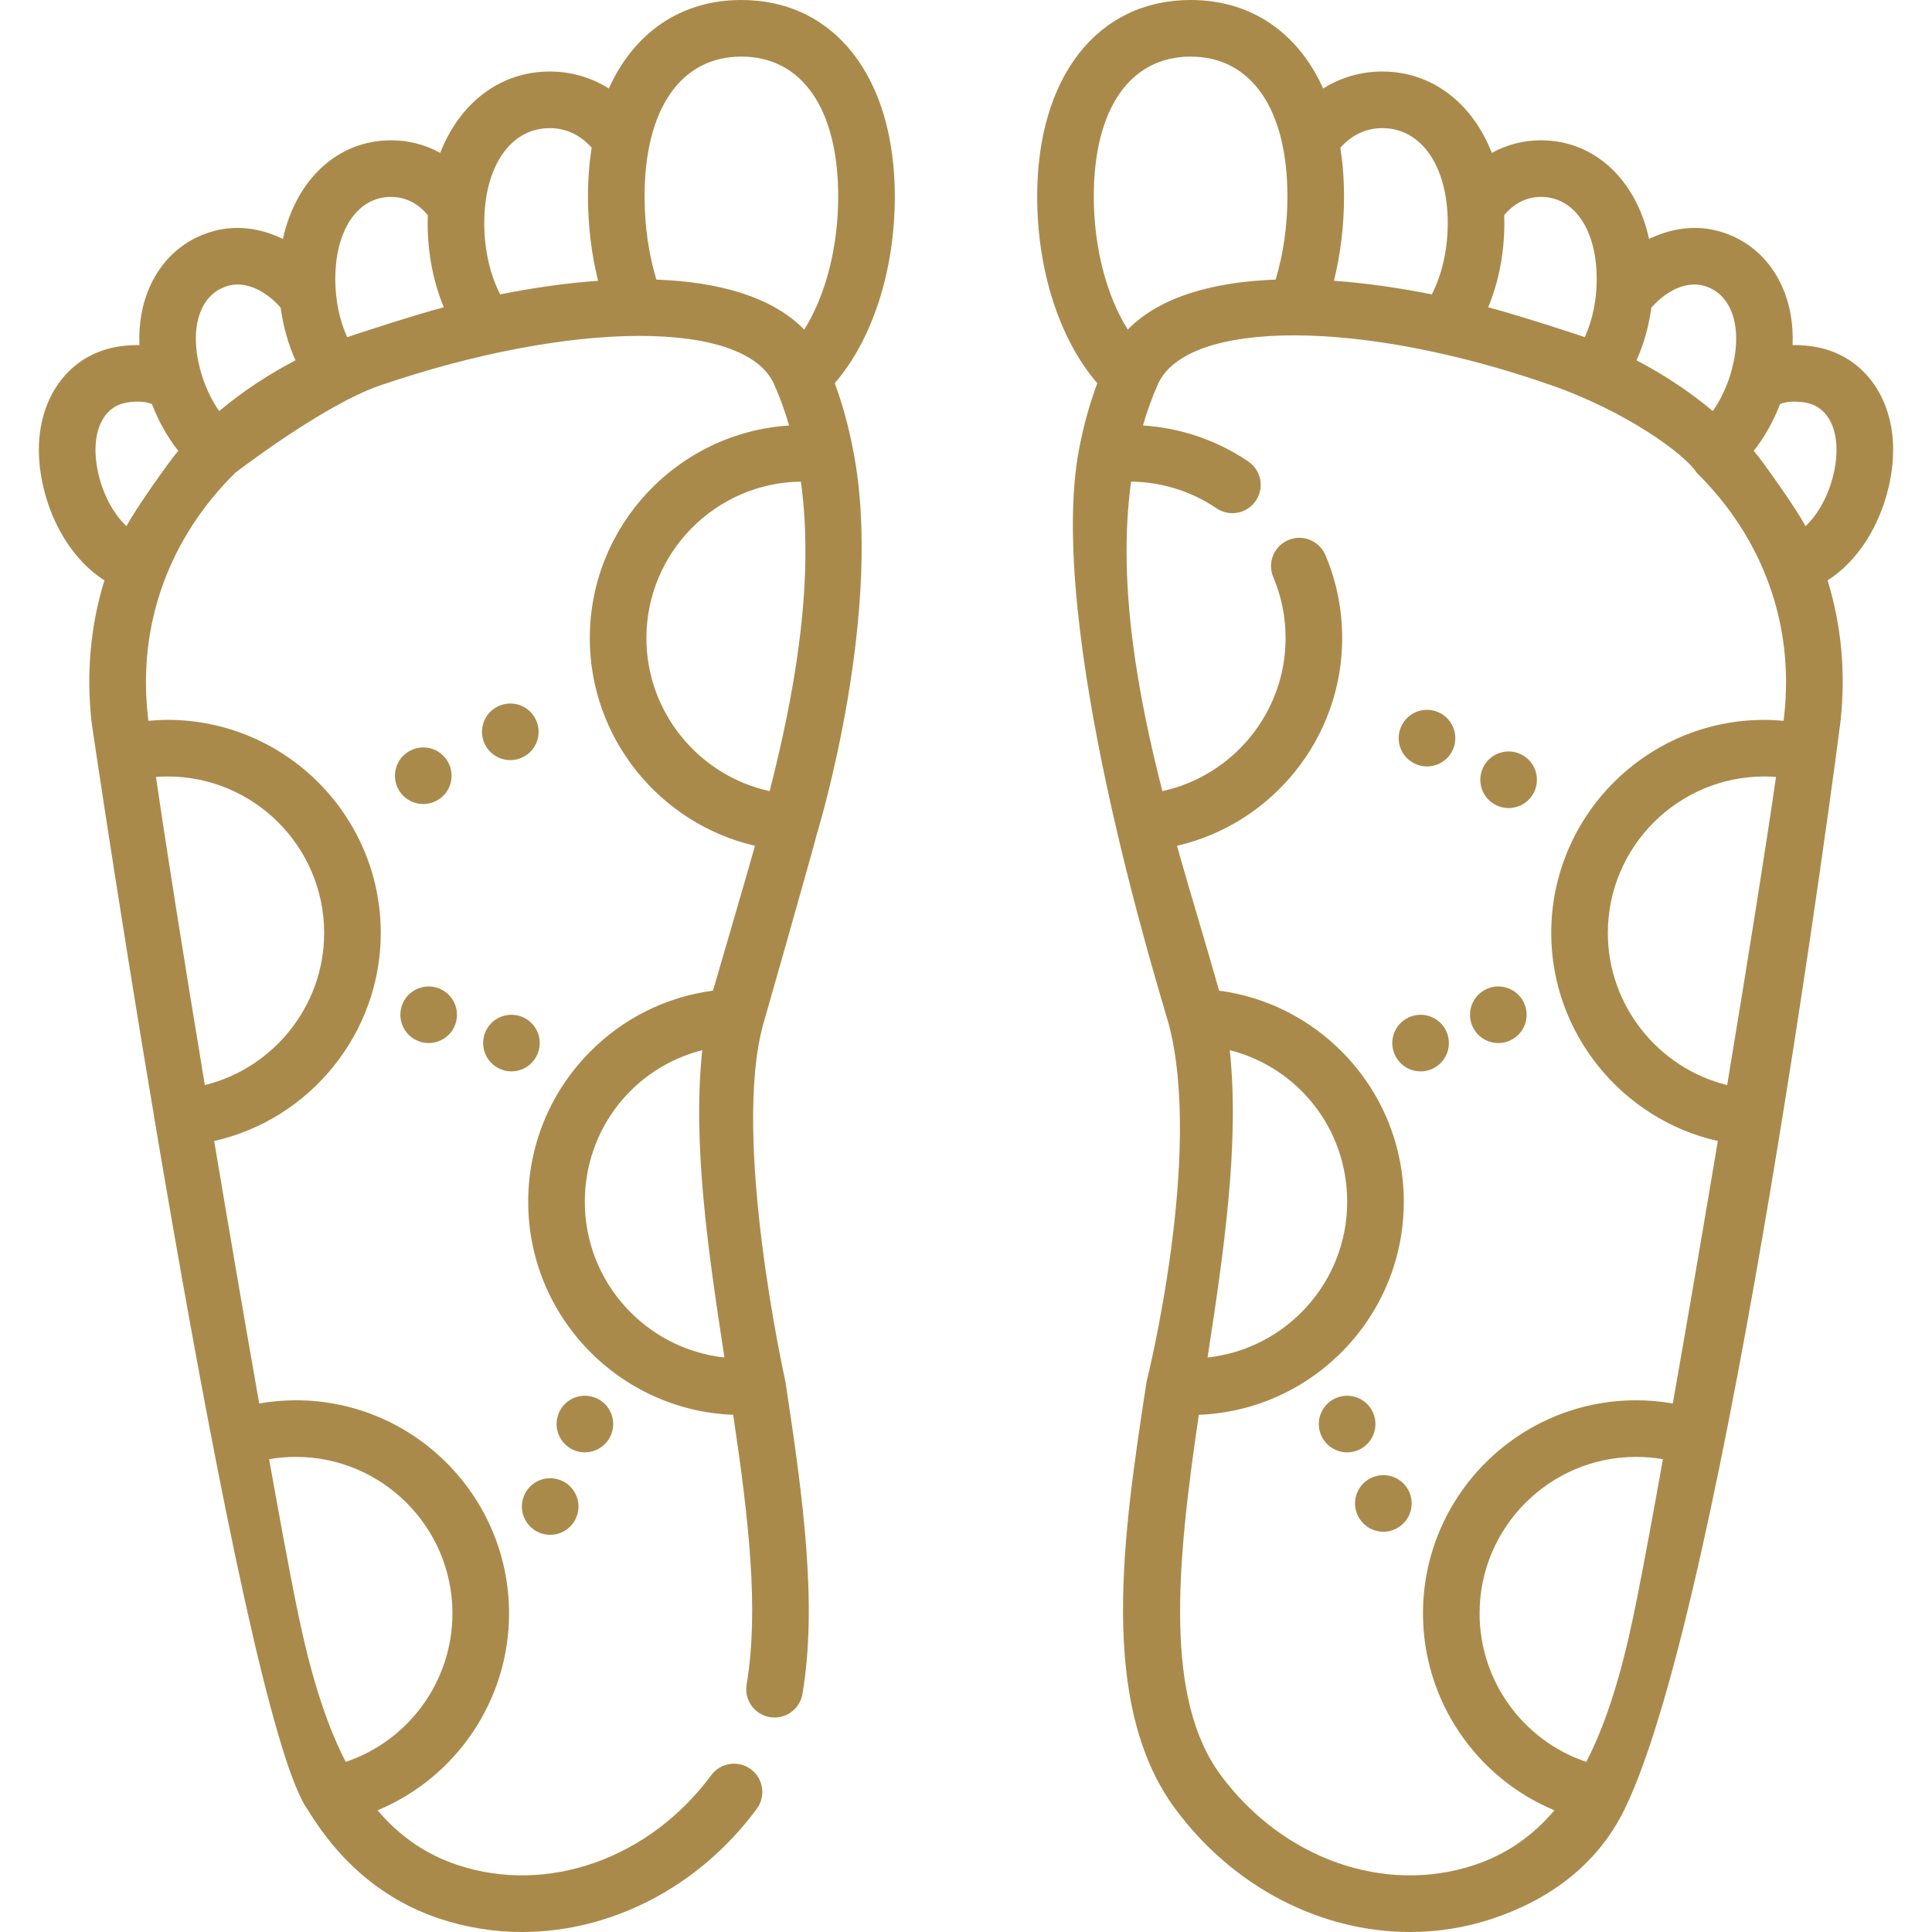 <svg width="60" height="60" viewBox="0 0 60 60" fill="none" xmlns="http://www.w3.org/2000/svg">
<g clip-path="url(#clip0_2437_2237)">
<path d="M15.437 33.15C15.536 33.209 15.64 33.245 15.747 33.262C16.093 33.316 16.452 33.159 16.64 32.839C16.887 32.421 16.748 31.882 16.328 31.636C15.91 31.39 15.372 31.529 15.125 31.947C14.879 32.365 15.019 32.904 15.437 33.15Z" fill="#AA8A4B"/>
<path d="M19.003 44.486C19.038 44.377 19.049 44.267 19.041 44.159C19.015 43.81 18.78 43.496 18.425 43.386C17.962 43.241 17.469 43.5 17.325 43.964C17.181 44.428 17.44 44.919 17.903 45.065C18.366 45.208 18.859 44.949 19.003 44.486Z" fill="#AA8A4B"/>
<path d="M17.925 47.048C17.959 46.938 17.971 46.828 17.963 46.721C17.937 46.371 17.702 46.057 17.347 45.948C16.884 45.802 16.391 46.062 16.247 46.526C16.103 46.989 16.362 47.481 16.825 47.626C17.288 47.77 17.781 47.511 17.925 47.048Z" fill="#AA8A4B"/>
<path d="M16.235 23.516C16.338 23.465 16.426 23.398 16.499 23.318C16.734 23.059 16.8 22.672 16.636 22.339C16.423 21.903 15.896 21.724 15.46 21.939C15.024 22.153 14.845 22.679 15.059 23.115C15.273 23.55 15.8 23.73 16.235 23.516Z" fill="#AA8A4B"/>
<path d="M13.532 24.88C13.635 24.829 13.723 24.762 13.796 24.682C14.031 24.423 14.097 24.037 13.933 23.703C13.72 23.267 13.193 23.088 12.757 23.303C12.321 23.517 12.142 24.043 12.356 24.479C12.57 24.914 13.097 25.094 13.532 24.88Z" fill="#AA8A4B"/>
<path d="M13.7 32.303C13.803 32.253 13.891 32.186 13.963 32.106C14.199 31.846 14.265 31.46 14.101 31.127C13.888 30.691 13.361 30.511 12.924 30.726C12.489 30.94 12.31 31.466 12.524 31.902C12.738 32.338 13.265 32.517 13.7 32.303Z" fill="#AA8A4B"/>
<path d="M23.024 0C21.14 0 19.689 1.017 18.907 2.749C18.362 2.404 17.736 2.221 17.072 2.221C15.522 2.221 14.272 3.208 13.671 4.748C13.208 4.493 12.689 4.357 12.142 4.357C10.476 4.357 9.187 5.59 8.786 7.422C8.1 7.084 7.355 6.986 6.655 7.171C5.751 7.41 5.039 8.028 4.648 8.912C4.41 9.452 4.303 10.063 4.329 10.717C4.012 10.711 3.709 10.748 3.466 10.804C2.622 10.999 1.942 11.55 1.554 12.358C1.18 13.136 1.107 14.087 1.342 15.108C1.635 16.378 2.338 17.45 3.243 18.024C2.812 19.419 2.674 20.902 2.844 22.424C2.875 22.705 7.4 53.172 9.552 56.196C9.552 56.196 9.552 56.196 9.552 56.196C10.58 57.885 11.963 59.026 13.663 59.59C14.497 59.866 15.355 60 16.212 60C18.965 60 21.694 58.621 23.503 56.174C23.791 55.784 23.709 55.234 23.319 54.945C22.928 54.656 22.378 54.739 22.089 55.129C20.171 57.724 17.006 58.846 14.216 57.921C13.241 57.598 12.419 57.038 11.726 56.221C14.153 55.212 15.809 52.817 15.809 50.107C15.809 46.457 12.839 43.487 9.189 43.487C8.806 43.487 8.425 43.521 8.05 43.586C7.614 41.111 7.128 38.278 6.651 35.435C9.618 34.769 11.825 32.097 11.825 28.976C11.825 25.326 8.855 22.356 5.205 22.356C5.006 22.356 4.808 22.368 4.609 22.386C4.603 22.331 4.597 22.278 4.591 22.229C4.27 19.348 5.282 16.681 7.303 14.686C7.343 14.653 10.058 12.567 11.803 11.971C17.768 9.933 23.145 9.917 24.042 11.936C24.221 12.339 24.376 12.767 24.506 13.214C21.056 13.437 18.317 16.313 18.317 19.819C18.317 22.934 20.499 25.586 23.447 26.267C23.214 27.101 22.157 30.713 22.143 30.765C20.677 30.959 19.325 31.635 18.28 32.709C17.071 33.951 16.404 35.59 16.404 37.324C16.404 40.889 19.237 43.803 22.77 43.938C23.25 47.151 23.577 50.003 23.187 52.314C23.107 52.793 23.429 53.246 23.908 53.327C23.957 53.335 24.006 53.339 24.055 53.339C24.476 53.339 24.848 53.036 24.921 52.606C25.384 49.856 24.955 46.587 24.392 42.909C24.392 42.909 22.694 35.313 23.716 31.761C23.716 31.761 25.085 26.974 25.405 25.773C25.405 25.773 27.487 18.928 26.49 13.956C26.49 13.956 26.49 13.956 26.49 13.955C26.353 13.237 26.163 12.549 25.924 11.901C27.095 10.544 27.789 8.403 27.789 6.102C27.789 2.395 25.919 0 23.024 0ZM17.072 3.979C17.576 3.979 18.024 4.191 18.375 4.588C18.3 5.064 18.26 5.568 18.26 6.102C18.26 7.001 18.368 7.89 18.573 8.72C17.599 8.79 16.576 8.934 15.533 9.142C15.213 8.516 15.039 7.742 15.039 6.931C15.039 5.165 15.856 3.979 17.072 3.979ZM7.104 8.87C7.615 8.736 8.226 8.997 8.716 9.554C8.795 10.135 8.951 10.69 9.177 11.19C8.316 11.64 7.522 12.167 6.807 12.766C6.549 12.398 6.342 11.95 6.214 11.465C5.866 10.146 6.223 9.104 7.104 8.87ZM9.188 45.245C11.869 45.245 14.051 47.426 14.051 50.107C14.051 52.213 12.69 54.062 10.737 54.717C9.929 53.149 9.48 51.253 9.146 49.566C8.953 48.594 8.683 47.135 8.357 45.316C8.631 45.269 8.909 45.245 9.188 45.245ZM5.204 24.114C7.886 24.114 10.067 26.295 10.067 28.976C10.067 31.235 8.493 33.174 6.361 33.698C5.69 29.65 5.153 26.264 4.844 24.127C4.964 24.118 5.085 24.114 5.204 24.114ZM3.929 16.341C3.534 15.973 3.208 15.378 3.055 14.713C2.912 14.094 2.942 13.528 3.138 13.12C3.293 12.799 3.543 12.59 3.861 12.517C4.105 12.461 4.478 12.452 4.68 12.534C4.693 12.54 4.706 12.543 4.719 12.548C4.926 13.088 5.203 13.58 5.536 14.002C5.289 14.28 4.189 15.832 3.929 16.341ZM10.783 10.471C10.544 9.948 10.413 9.322 10.413 8.666C10.413 7.14 11.108 6.115 12.142 6.115C12.587 6.115 12.982 6.312 13.285 6.682C13.283 6.764 13.281 6.847 13.281 6.93C13.281 7.855 13.456 8.756 13.783 9.543C12.93 9.764 10.932 10.415 10.783 10.471ZM20.075 19.819C20.075 17.159 22.221 14.991 24.873 14.957C25.313 18.16 24.64 21.675 23.902 24.569C21.707 24.092 20.075 22.128 20.075 19.819ZM18.162 37.324C18.162 35.046 19.696 33.149 21.81 32.614C21.5 35.502 21.992 38.867 22.498 42.158C20.064 41.894 18.162 39.827 18.162 37.324ZM24.976 10.235C23.992 9.228 22.355 8.755 20.384 8.683C20.144 7.888 20.018 7.004 20.018 6.102C20.018 3.382 21.142 1.758 23.024 1.758C24.907 1.758 26.031 3.382 26.031 6.102C26.031 7.681 25.638 9.186 24.976 10.235Z" fill="#AA8A4B"/>
<path d="M44.564 33.151C44.982 32.905 45.121 32.366 44.875 31.948C44.628 31.53 44.09 31.39 43.672 31.636C43.253 31.882 43.113 32.421 43.361 32.839C43.548 33.16 43.908 33.317 44.254 33.262C44.36 33.246 44.465 33.209 44.564 33.151Z" fill="#AA8A4B"/>
<path d="M46.978 32.271C47.396 32.025 47.535 31.486 47.289 31.068C47.042 30.65 46.504 30.511 46.086 30.757C45.667 31.003 45.527 31.542 45.775 31.96C45.962 32.28 46.322 32.437 46.668 32.383C46.774 32.366 46.879 32.33 46.978 32.271Z" fill="#AA8A4B"/>
<path d="M42.676 43.964C42.532 43.5 42.039 43.241 41.575 43.386C41.221 43.496 40.986 43.81 40.959 44.159C40.951 44.267 40.963 44.377 40.997 44.486C41.141 44.949 41.634 45.208 42.097 45.065C42.561 44.919 42.82 44.428 42.676 43.964Z" fill="#AA8A4B"/>
<path d="M43.801 46.43C43.657 45.966 43.164 45.707 42.7 45.852C42.346 45.962 42.111 46.276 42.084 46.625C42.076 46.732 42.088 46.843 42.122 46.952C42.266 47.415 42.759 47.674 43.222 47.53C43.686 47.385 43.945 46.893 43.801 46.43Z" fill="#AA8A4B"/>
<path d="M43.929 23.712C44.365 23.927 44.892 23.747 45.106 23.312C45.319 22.876 45.14 22.349 44.705 22.135C44.269 21.92 43.742 22.1 43.528 22.536C43.364 22.869 43.43 23.256 43.666 23.515C43.738 23.595 43.826 23.662 43.929 23.712Z" fill="#AA8A4B"/>
<path d="M46.465 25.005C46.9 25.219 47.427 25.039 47.641 24.604C47.854 24.168 47.675 23.642 47.24 23.428C46.804 23.213 46.277 23.392 46.064 23.828C45.899 24.162 45.965 24.548 46.201 24.807C46.273 24.887 46.361 24.954 46.465 25.005Z" fill="#AA8A4B"/>
<path d="M58.446 12.358C58.058 11.55 57.379 10.999 56.534 10.804C56.291 10.748 55.989 10.711 55.671 10.717C55.697 10.063 55.591 9.452 55.352 8.912C54.962 8.028 54.249 7.41 53.346 7.171C52.645 6.986 51.9 7.084 51.214 7.422C50.813 5.59 49.525 4.357 47.859 4.357C47.312 4.357 46.792 4.493 46.33 4.748C45.728 3.208 44.478 2.221 42.928 2.221C42.264 2.221 41.639 2.404 41.093 2.749C40.311 1.017 38.861 0 36.976 0C34.081 0 32.211 2.395 32.211 6.102C32.211 8.403 32.905 10.544 34.077 11.901C33.837 12.549 33.645 13.236 33.51 13.955C32.479 19.429 35.959 30.629 36.284 31.76C36.285 31.76 36.284 31.76 36.285 31.761C37.386 35.845 35.608 42.909 35.608 42.909C34.891 47.593 34.078 52.901 36.498 56.174C38.306 58.621 41.035 60 43.788 60C44.645 60 45.504 59.867 46.337 59.59C48.037 59.027 49.579 57.972 50.448 56.197C53.609 49.745 57.125 22.702 57.156 22.425C57.326 20.902 57.188 19.419 56.757 18.024C57.663 17.45 58.365 16.378 58.658 15.108C58.894 14.087 58.82 13.136 58.446 12.358ZM52.896 8.87C53.777 9.103 54.135 10.146 53.786 11.466C53.658 11.95 53.451 12.398 53.193 12.766C52.478 12.167 51.684 11.64 50.823 11.19C51.049 10.69 51.205 10.135 51.285 9.554C51.774 8.997 52.386 8.736 52.896 8.87ZM47.859 6.115C48.893 6.115 49.587 7.14 49.587 8.666C49.587 9.322 49.456 9.948 49.217 10.471C49.068 10.414 47.071 9.763 46.217 9.543C46.544 8.757 46.719 7.855 46.719 6.93C46.719 6.847 46.718 6.764 46.715 6.682C47.018 6.312 47.413 6.115 47.859 6.115ZM42.928 3.979C44.144 3.979 44.961 5.165 44.961 6.931C44.961 7.742 44.787 8.516 44.467 9.142C43.425 8.934 42.401 8.79 41.427 8.72C41.632 7.891 41.74 7.002 41.74 6.102C41.74 5.569 41.7 5.064 41.626 4.588C41.977 4.191 42.424 3.979 42.928 3.979ZM36.976 1.758C38.858 1.758 39.982 3.382 39.982 6.102C39.982 7.004 39.856 7.888 39.616 8.683C37.645 8.755 36.008 9.228 35.024 10.235C34.362 9.186 33.969 7.681 33.969 6.102C33.969 3.382 35.093 1.758 36.976 1.758ZM38.191 32.614C40.304 33.149 41.838 35.046 41.838 37.324C41.838 39.827 39.937 41.895 37.502 42.158C38.008 38.867 38.5 35.502 38.191 32.614ZM45.784 57.921C42.993 58.847 39.83 57.724 37.911 55.129C36.168 52.772 36.526 48.685 37.231 43.938C40.763 43.803 43.596 40.889 43.596 37.324C43.596 35.59 42.93 33.951 41.721 32.709C40.676 31.635 39.323 30.959 37.858 30.765C37.844 30.713 37.83 30.662 37.816 30.611C37.646 30.007 37.457 29.368 37.257 28.691C37.025 27.906 36.787 27.101 36.553 26.267C39.502 25.586 41.683 22.934 41.683 19.819C41.683 18.924 41.508 18.056 41.162 17.239C40.972 16.792 40.456 16.583 40.009 16.772C39.562 16.961 39.353 17.477 39.543 17.924C39.797 18.524 39.925 19.161 39.925 19.819C39.925 22.128 38.294 24.092 36.098 24.569C35.36 21.676 34.687 18.161 35.127 14.957C36.079 14.969 36.995 15.255 37.781 15.786C38.183 16.058 38.73 15.952 39.001 15.55C39.273 15.148 39.167 14.601 38.765 14.33C37.789 13.67 36.666 13.289 35.495 13.213C35.625 12.767 35.779 12.339 35.958 11.936C36.855 9.918 42.248 9.886 48.198 11.971C50.466 12.766 52.306 14.077 52.697 14.686C54.718 16.681 55.731 19.348 55.409 22.229C55.404 22.278 55.398 22.331 55.391 22.386C55.193 22.368 54.994 22.356 54.796 22.356C51.145 22.356 48.175 25.326 48.175 28.976C48.175 32.096 50.382 34.769 53.349 35.435C52.872 38.282 52.386 41.114 51.95 43.586C51.575 43.521 51.195 43.487 50.812 43.487C47.161 43.487 44.192 46.457 44.192 50.107C44.192 52.817 45.848 55.212 48.274 56.221C47.581 57.038 46.759 57.598 45.784 57.921ZM53.639 33.698C51.507 33.174 49.933 31.235 49.933 28.976C49.933 26.295 52.114 24.114 54.796 24.114C54.915 24.114 55.036 24.118 55.156 24.127C54.847 26.264 54.31 29.65 53.639 33.698ZM50.854 49.566C50.52 51.253 50.071 53.149 49.264 54.717C47.311 54.062 45.95 52.213 45.95 50.107C45.95 47.426 48.131 45.245 50.812 45.245C51.092 45.245 51.369 45.269 51.644 45.316C51.319 47.131 51.047 48.59 50.854 49.566ZM56.945 14.713C56.792 15.378 56.466 15.973 56.071 16.341C55.811 15.832 54.711 14.28 54.465 14.002C54.797 13.58 55.074 13.088 55.281 12.548C55.294 12.543 55.307 12.54 55.32 12.534C55.522 12.452 55.895 12.461 56.139 12.517C56.458 12.59 56.707 12.799 56.862 13.12C57.058 13.528 57.088 14.094 56.945 14.713Z" fill="#AA8A4B"/>
</g>
<defs>
<clipPath id="clip0_2437_2237">
<rect width="60" height="60" fill="white"/>
</clipPath>
</defs>
</svg>
